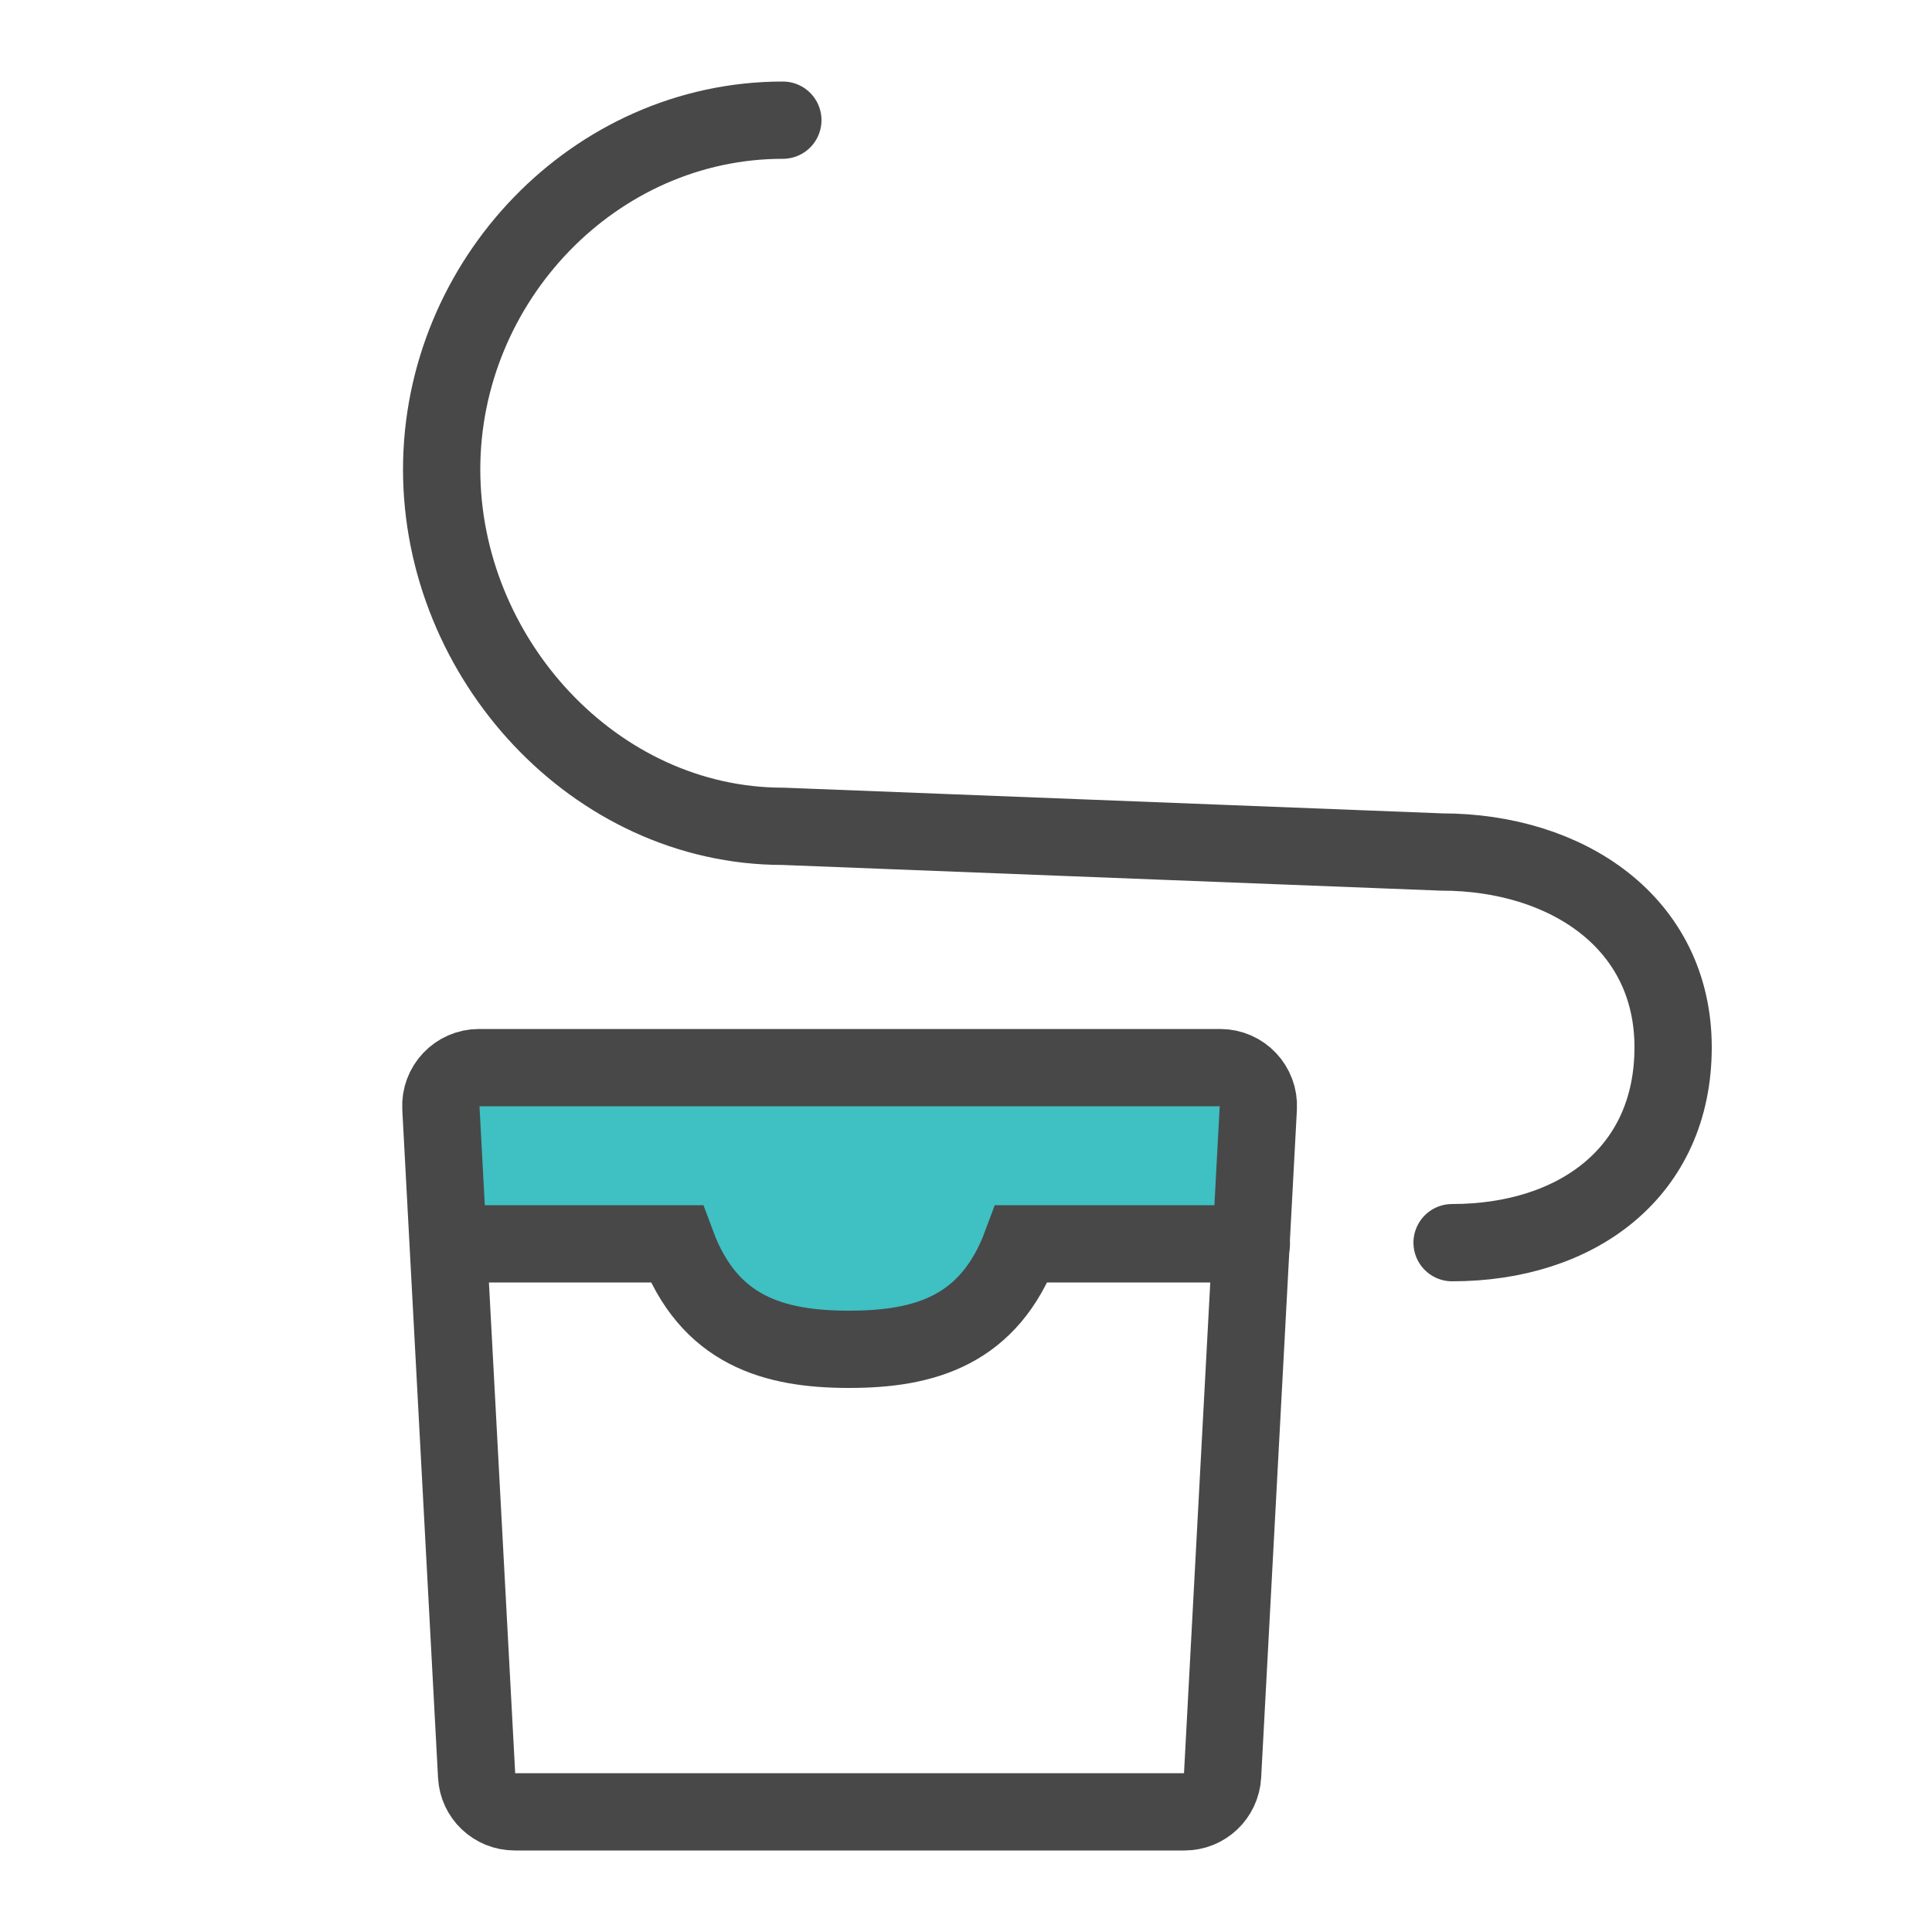 <?xml version="1.0" encoding="UTF-8"?>
<svg xmlns="http://www.w3.org/2000/svg" width="100" height="100" viewBox="0 0 100 100">
  <defs>
    <style>
      .cls-1 {
        stroke-linecap: round;
      }

      .cls-1, .cls-2 {
        fill: none;
        stroke: #484849;
        stroke-miterlimit: 10;
        stroke-width: 4px;
      }

      .cls-3 {
        fill: #3fc0c2;
        stroke-width: 0px;
      }
    </style>
  </defs>
  <g id="Turquoise">
    <path class="cls-3" d="m22.86,55.26h41.96l-.05,9.06-11.89.06s-1,5.45-8.25,5.46-8.84-2.82-9.46-5.07l-12.31-.44v-9.06Z"/>
  </g>
  <g id="GRAY">
    <g>
      <path class="cls-2" d="m61.32,93.78H26.64c-1.05,0-1.92-.82-1.97-1.87l-1.85-34.57c-.06-1.13.84-2.08,1.97-2.08h38.37c1.13,0,2.03.95,1.97,2.08l-1.85,34.57c-.06,1.05-.92,1.87-1.97,1.87Z"/>
      <path class="cls-1" d="m24.54,64.38h10.48c1.67,4.51,5.04,5.46,8.93,5.46s7.26-.95,8.93-5.46h11.89"/>
      <path class="cls-1" d="m75.16,64.32c6.47,0,11.44-3.65,11.44-10.11s-5.51-10.11-11.98-10.11l-34.09-1.33c-9.76,0-17.67-8.71-17.67-18.47S30.77,6.22,40.52,6.22"/>
    </g>
  </g>
</svg>